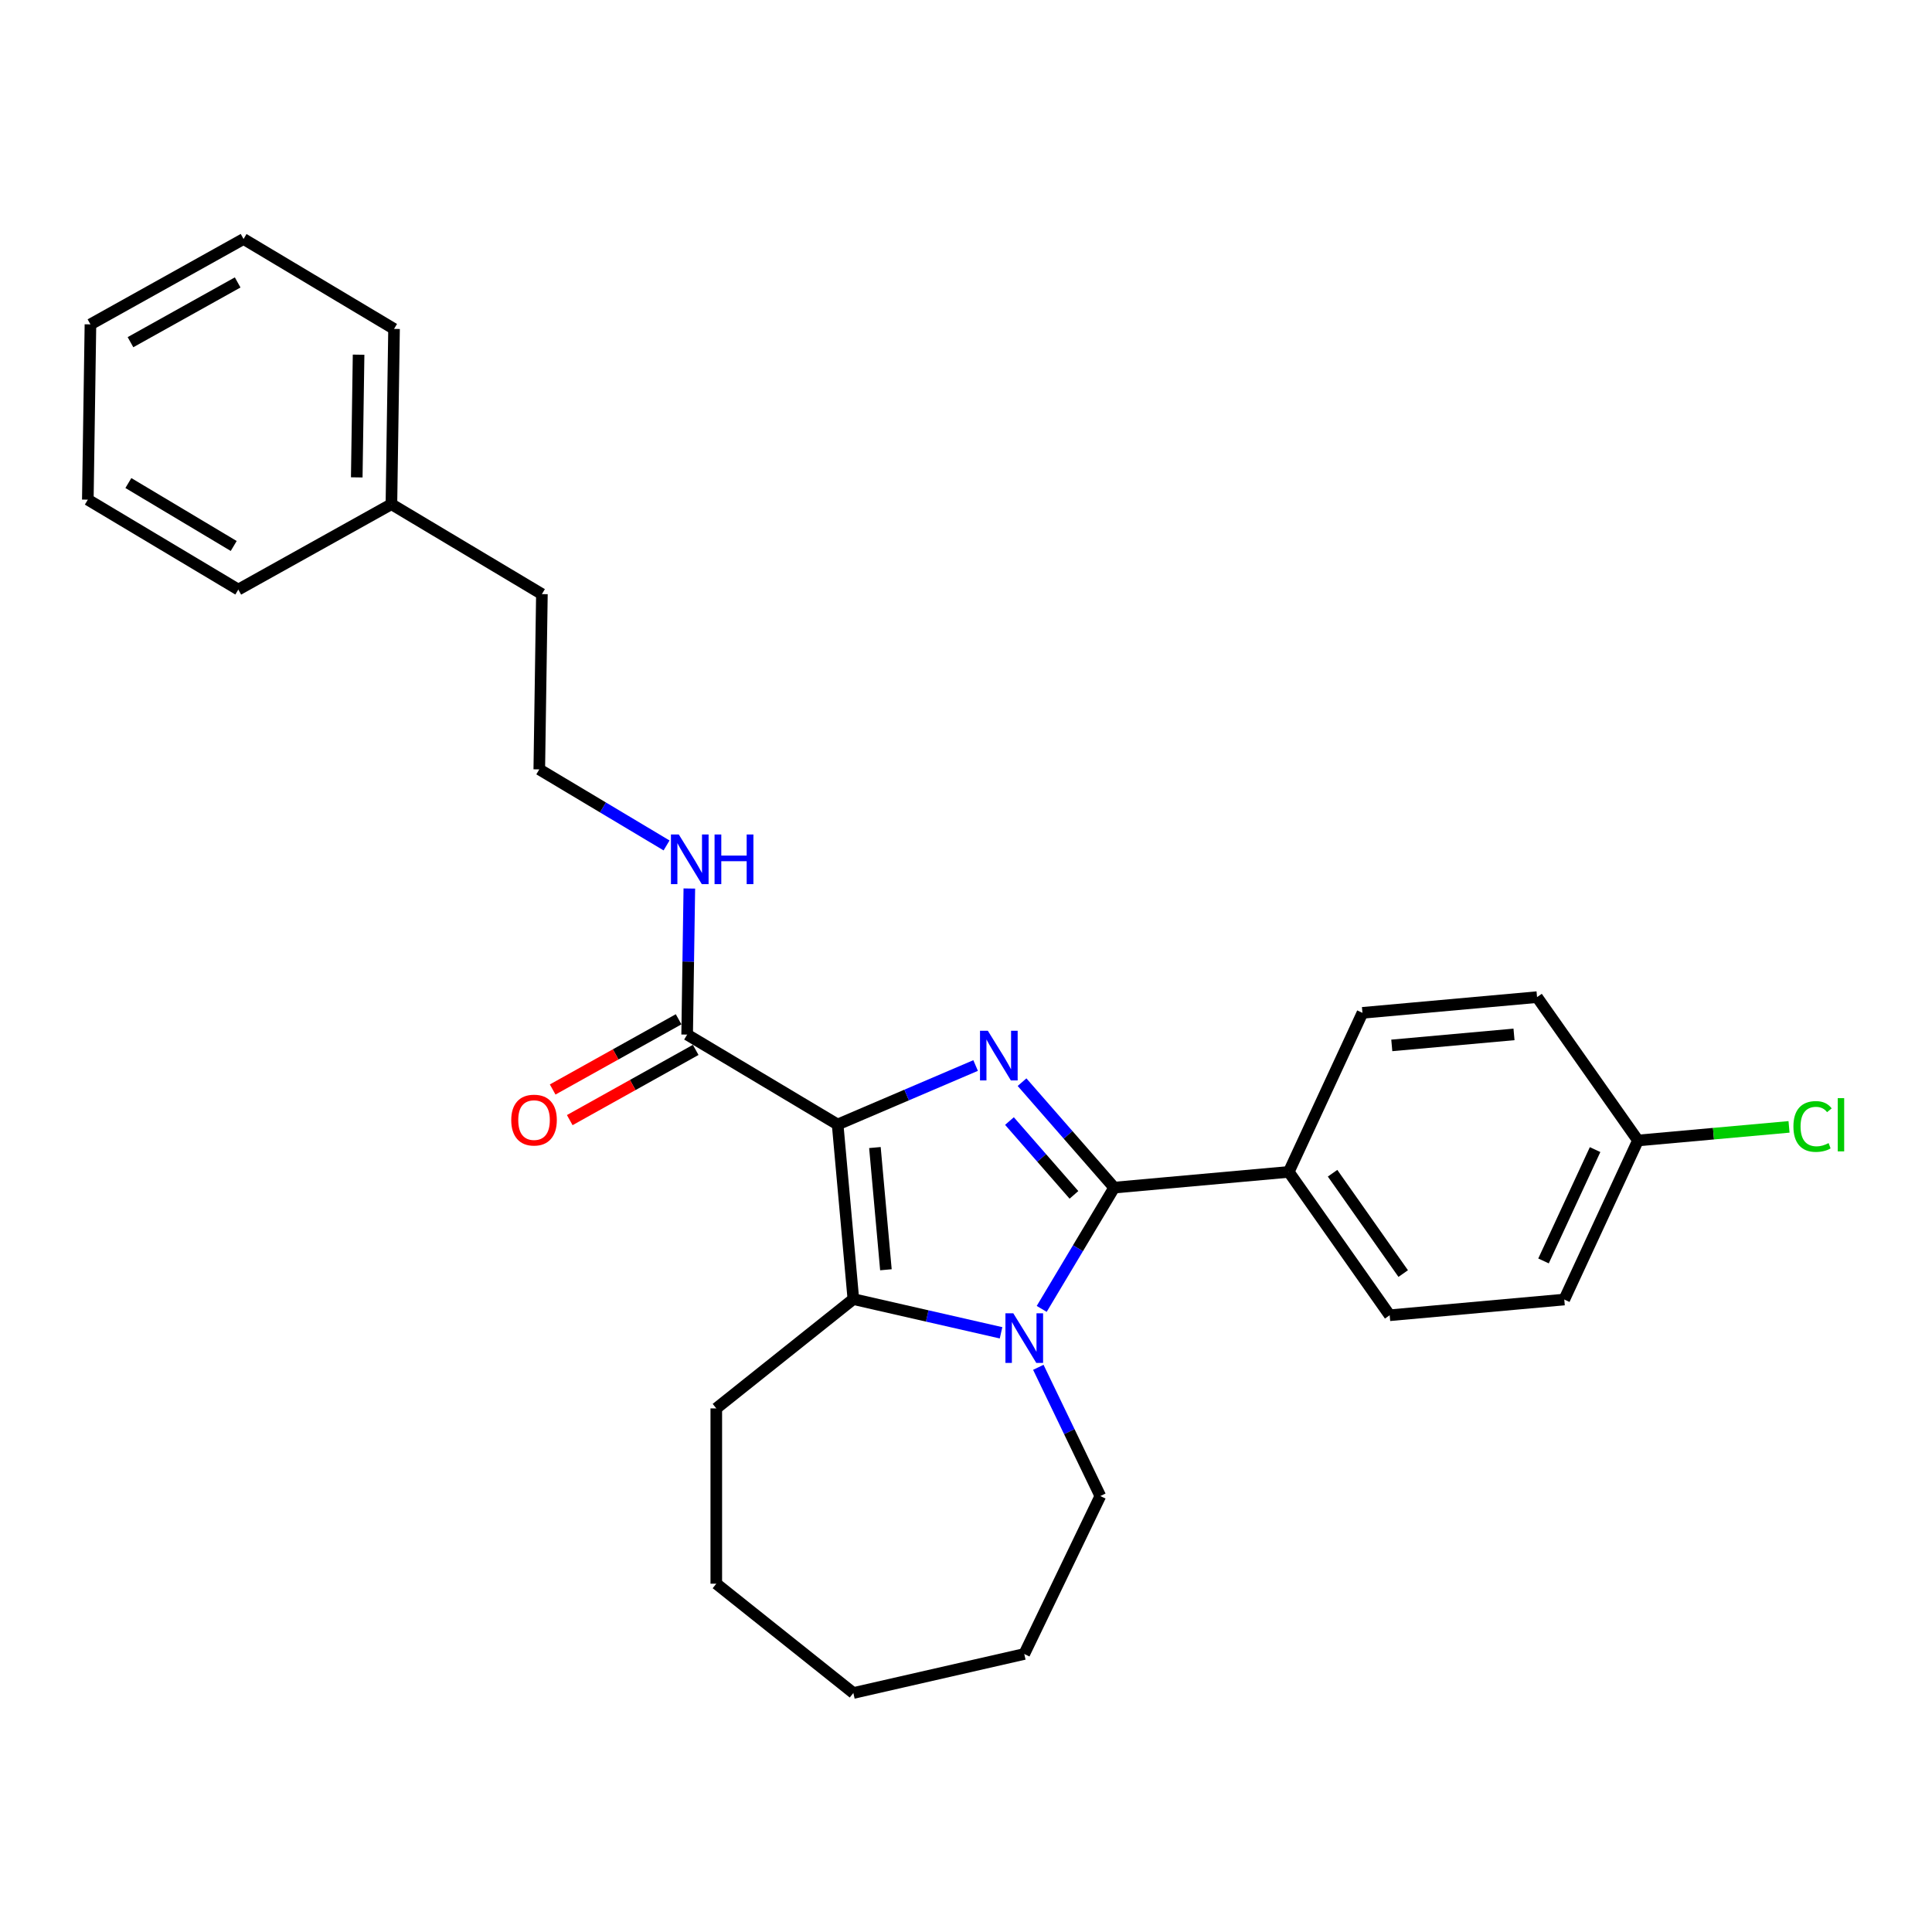 <?xml version='1.0' encoding='iso-8859-1'?>
<svg version='1.1' baseProfile='full'
              xmlns='http://www.w3.org/2000/svg'
                      xmlns:rdkit='http://www.rdkit.org/xml'
                      xmlns:xlink='http://www.w3.org/1999/xlink'
                  xml:space='preserve'
width='1000px' height='1000px' viewBox='0 0 1000 1000'>
<!-- END OF HEADER -->
<rect style='opacity:1.0;fill:#FFFFFF;stroke:none' width='1000' height='1000' x='0' y='0'> </rect>
<path class='bond-0' d='M 433.559,582.04 L 469.27,566.776' style='fill:none;fill-rule:evenodd;stroke:#000000;stroke-width:6px;stroke-linecap:butt;stroke-linejoin:miter;stroke-opacity:1' />
<path class='bond-0' d='M 469.27,566.776 L 504.98,551.513' style='fill:none;fill-rule:evenodd;stroke:#0000FF;stroke-width:6px;stroke-linecap:butt;stroke-linejoin:miter;stroke-opacity:1' />
<path class='bond-3' d='M 433.559,582.04 L 441.693,672.411' style='fill:none;fill-rule:evenodd;stroke:#000000;stroke-width:6px;stroke-linecap:butt;stroke-linejoin:miter;stroke-opacity:1' />
<path class='bond-3' d='M 452.854,593.968 L 458.547,657.228' style='fill:none;fill-rule:evenodd;stroke:#000000;stroke-width:6px;stroke-linecap:butt;stroke-linejoin:miter;stroke-opacity:1' />
<path class='bond-4' d='M 433.559,582.04 L 355.667,535.501' style='fill:none;fill-rule:evenodd;stroke:#000000;stroke-width:6px;stroke-linecap:butt;stroke-linejoin:miter;stroke-opacity:1' />
<path class='bond-1' d='M 529.007,560.128 L 552.85,587.419' style='fill:none;fill-rule:evenodd;stroke:#0000FF;stroke-width:6px;stroke-linecap:butt;stroke-linejoin:miter;stroke-opacity:1' />
<path class='bond-1' d='M 552.85,587.419 L 576.693,614.709' style='fill:none;fill-rule:evenodd;stroke:#000000;stroke-width:6px;stroke-linecap:butt;stroke-linejoin:miter;stroke-opacity:1' />
<path class='bond-1' d='M 522.494,580.255 L 539.184,599.358' style='fill:none;fill-rule:evenodd;stroke:#0000FF;stroke-width:6px;stroke-linecap:butt;stroke-linejoin:miter;stroke-opacity:1' />
<path class='bond-1' d='M 539.184,599.358 L 555.874,618.462' style='fill:none;fill-rule:evenodd;stroke:#000000;stroke-width:6px;stroke-linecap:butt;stroke-linejoin:miter;stroke-opacity:1' />
<path class='bond-5' d='M 576.693,614.709 L 667.064,606.575' style='fill:none;fill-rule:evenodd;stroke:#000000;stroke-width:6px;stroke-linecap:butt;stroke-linejoin:miter;stroke-opacity:1' />
<path class='bond-27' d='M 576.693,614.709 L 557.939,646.097' style='fill:none;fill-rule:evenodd;stroke:#000000;stroke-width:6px;stroke-linecap:butt;stroke-linejoin:miter;stroke-opacity:1' />
<path class='bond-27' d='M 557.939,646.097 L 539.186,677.485' style='fill:none;fill-rule:evenodd;stroke:#0000FF;stroke-width:6px;stroke-linecap:butt;stroke-linejoin:miter;stroke-opacity:1' />
<path class='bond-2' d='M 518.141,689.859 L 479.917,681.135' style='fill:none;fill-rule:evenodd;stroke:#0000FF;stroke-width:6px;stroke-linecap:butt;stroke-linejoin:miter;stroke-opacity:1' />
<path class='bond-2' d='M 479.917,681.135 L 441.693,672.411' style='fill:none;fill-rule:evenodd;stroke:#000000;stroke-width:6px;stroke-linecap:butt;stroke-linejoin:miter;stroke-opacity:1' />
<path class='bond-10' d='M 537.434,707.718 L 553.479,741.035' style='fill:none;fill-rule:evenodd;stroke:#0000FF;stroke-width:6px;stroke-linecap:butt;stroke-linejoin:miter;stroke-opacity:1' />
<path class='bond-10' d='M 553.479,741.035 L 569.523,774.352' style='fill:none;fill-rule:evenodd;stroke:#000000;stroke-width:6px;stroke-linecap:butt;stroke-linejoin:miter;stroke-opacity:1' />
<path class='bond-11' d='M 441.693,672.411 L 370.752,728.984' style='fill:none;fill-rule:evenodd;stroke:#000000;stroke-width:6px;stroke-linecap:butt;stroke-linejoin:miter;stroke-opacity:1' />
<path class='bond-6' d='M 351.248,527.576 L 318.655,545.749' style='fill:none;fill-rule:evenodd;stroke:#000000;stroke-width:6px;stroke-linecap:butt;stroke-linejoin:miter;stroke-opacity:1' />
<path class='bond-6' d='M 318.655,545.749 L 286.062,563.922' style='fill:none;fill-rule:evenodd;stroke:#FF0000;stroke-width:6px;stroke-linecap:butt;stroke-linejoin:miter;stroke-opacity:1' />
<path class='bond-6' d='M 360.086,543.426 L 327.493,561.599' style='fill:none;fill-rule:evenodd;stroke:#000000;stroke-width:6px;stroke-linecap:butt;stroke-linejoin:miter;stroke-opacity:1' />
<path class='bond-6' d='M 327.493,561.599 L 294.9,579.772' style='fill:none;fill-rule:evenodd;stroke:#FF0000;stroke-width:6px;stroke-linecap:butt;stroke-linejoin:miter;stroke-opacity:1' />
<path class='bond-7' d='M 355.667,535.501 L 356.232,497.696' style='fill:none;fill-rule:evenodd;stroke:#000000;stroke-width:6px;stroke-linecap:butt;stroke-linejoin:miter;stroke-opacity:1' />
<path class='bond-7' d='M 356.232,497.696 L 356.798,459.892' style='fill:none;fill-rule:evenodd;stroke:#0000FF;stroke-width:6px;stroke-linecap:butt;stroke-linejoin:miter;stroke-opacity:1' />
<path class='bond-8' d='M 667.064,606.575 L 719.293,680.772' style='fill:none;fill-rule:evenodd;stroke:#000000;stroke-width:6px;stroke-linecap:butt;stroke-linejoin:miter;stroke-opacity:1' />
<path class='bond-8' d='M 689.737,607.259 L 726.298,659.197' style='fill:none;fill-rule:evenodd;stroke:#000000;stroke-width:6px;stroke-linecap:butt;stroke-linejoin:miter;stroke-opacity:1' />
<path class='bond-9' d='M 667.064,606.575 L 705.205,524.245' style='fill:none;fill-rule:evenodd;stroke:#000000;stroke-width:6px;stroke-linecap:butt;stroke-linejoin:miter;stroke-opacity:1' />
<path class='bond-16' d='M 345.011,437.597 L 312.071,417.917' style='fill:none;fill-rule:evenodd;stroke:#0000FF;stroke-width:6px;stroke-linecap:butt;stroke-linejoin:miter;stroke-opacity:1' />
<path class='bond-16' d='M 312.071,417.917 L 279.132,398.236' style='fill:none;fill-rule:evenodd;stroke:#000000;stroke-width:6px;stroke-linecap:butt;stroke-linejoin:miter;stroke-opacity:1' />
<path class='bond-13' d='M 719.293,680.772 L 809.664,672.639' style='fill:none;fill-rule:evenodd;stroke:#000000;stroke-width:6px;stroke-linecap:butt;stroke-linejoin:miter;stroke-opacity:1' />
<path class='bond-14' d='M 705.205,524.245 L 795.576,516.111' style='fill:none;fill-rule:evenodd;stroke:#000000;stroke-width:6px;stroke-linecap:butt;stroke-linejoin:miter;stroke-opacity:1' />
<path class='bond-14' d='M 720.388,541.099 L 783.647,535.406' style='fill:none;fill-rule:evenodd;stroke:#000000;stroke-width:6px;stroke-linecap:butt;stroke-linejoin:miter;stroke-opacity:1' />
<path class='bond-21' d='M 569.523,774.352 L 530.154,856.102' style='fill:none;fill-rule:evenodd;stroke:#000000;stroke-width:6px;stroke-linecap:butt;stroke-linejoin:miter;stroke-opacity:1' />
<path class='bond-22' d='M 370.752,728.984 L 370.752,819.72' style='fill:none;fill-rule:evenodd;stroke:#000000;stroke-width:6px;stroke-linecap:butt;stroke-linejoin:miter;stroke-opacity:1' />
<path class='bond-12' d='M 847.806,590.308 L 795.576,516.111' style='fill:none;fill-rule:evenodd;stroke:#000000;stroke-width:6px;stroke-linecap:butt;stroke-linejoin:miter;stroke-opacity:1' />
<path class='bond-15' d='M 847.806,590.308 L 886.903,586.789' style='fill:none;fill-rule:evenodd;stroke:#000000;stroke-width:6px;stroke-linecap:butt;stroke-linejoin:miter;stroke-opacity:1' />
<path class='bond-15' d='M 886.903,586.789 L 926,583.271' style='fill:none;fill-rule:evenodd;stroke:#00CC00;stroke-width:6px;stroke-linecap:butt;stroke-linejoin:miter;stroke-opacity:1' />
<path class='bond-29' d='M 847.806,590.308 L 809.664,672.639' style='fill:none;fill-rule:evenodd;stroke:#000000;stroke-width:6px;stroke-linecap:butt;stroke-linejoin:miter;stroke-opacity:1' />
<path class='bond-29' d='M 825.618,595.029 L 798.919,652.661' style='fill:none;fill-rule:evenodd;stroke:#000000;stroke-width:6px;stroke-linecap:butt;stroke-linejoin:miter;stroke-opacity:1' />
<path class='bond-18' d='M 279.132,398.236 L 280.489,307.51' style='fill:none;fill-rule:evenodd;stroke:#000000;stroke-width:6px;stroke-linecap:butt;stroke-linejoin:miter;stroke-opacity:1' />
<path class='bond-17' d='M 202.597,260.972 L 280.489,307.51' style='fill:none;fill-rule:evenodd;stroke:#000000;stroke-width:6px;stroke-linecap:butt;stroke-linejoin:miter;stroke-opacity:1' />
<path class='bond-19' d='M 202.597,260.972 L 203.954,170.246' style='fill:none;fill-rule:evenodd;stroke:#000000;stroke-width:6px;stroke-linecap:butt;stroke-linejoin:miter;stroke-opacity:1' />
<path class='bond-19' d='M 184.655,247.091 L 185.605,183.583' style='fill:none;fill-rule:evenodd;stroke:#000000;stroke-width:6px;stroke-linecap:butt;stroke-linejoin:miter;stroke-opacity:1' />
<path class='bond-20' d='M 202.597,260.972 L 123.347,305.159' style='fill:none;fill-rule:evenodd;stroke:#000000;stroke-width:6px;stroke-linecap:butt;stroke-linejoin:miter;stroke-opacity:1' />
<path class='bond-24' d='M 203.954,170.246 L 126.062,123.707' style='fill:none;fill-rule:evenodd;stroke:#000000;stroke-width:6px;stroke-linecap:butt;stroke-linejoin:miter;stroke-opacity:1' />
<path class='bond-23' d='M 123.347,305.159 L 45.455,258.621' style='fill:none;fill-rule:evenodd;stroke:#000000;stroke-width:6px;stroke-linecap:butt;stroke-linejoin:miter;stroke-opacity:1' />
<path class='bond-23' d='M 120.971,282.6 L 66.446,250.023' style='fill:none;fill-rule:evenodd;stroke:#000000;stroke-width:6px;stroke-linecap:butt;stroke-linejoin:miter;stroke-opacity:1' />
<path class='bond-28' d='M 530.154,856.102 L 441.693,876.293' style='fill:none;fill-rule:evenodd;stroke:#000000;stroke-width:6px;stroke-linecap:butt;stroke-linejoin:miter;stroke-opacity:1' />
<path class='bond-25' d='M 370.752,819.72 L 441.693,876.293' style='fill:none;fill-rule:evenodd;stroke:#000000;stroke-width:6px;stroke-linecap:butt;stroke-linejoin:miter;stroke-opacity:1' />
<path class='bond-26' d='M 45.455,258.621 L 46.812,167.895' style='fill:none;fill-rule:evenodd;stroke:#000000;stroke-width:6px;stroke-linecap:butt;stroke-linejoin:miter;stroke-opacity:1' />
<path class='bond-30' d='M 126.062,123.707 L 46.812,167.895' style='fill:none;fill-rule:evenodd;stroke:#000000;stroke-width:6px;stroke-linecap:butt;stroke-linejoin:miter;stroke-opacity:1' />
<path class='bond-30' d='M 123.012,146.185 L 67.537,177.116' style='fill:none;fill-rule:evenodd;stroke:#000000;stroke-width:6px;stroke-linecap:butt;stroke-linejoin:miter;stroke-opacity:1' />
<path  class='atom-1' d='M 511.314 533.53
L 519.734 547.14
Q 520.569 548.483, 521.912 550.915
Q 523.255 553.346, 523.327 553.492
L 523.327 533.53
L 526.739 533.53
L 526.739 559.226
L 523.218 559.226
L 514.181 544.345
Q 513.128 542.603, 512.003 540.607
Q 510.915 538.611, 510.588 537.994
L 510.588 559.226
L 507.249 559.226
L 507.249 533.53
L 511.314 533.53
' fill='#0000FF'/>
<path  class='atom-3' d='M 524.474 679.753
L 532.894 693.363
Q 533.729 694.706, 535.072 697.138
Q 536.415 699.57, 536.488 699.715
L 536.488 679.753
L 539.899 679.753
L 539.899 705.449
L 536.379 705.449
L 527.341 690.569
Q 526.289 688.827, 525.164 686.83
Q 524.075 684.834, 523.748 684.217
L 523.748 705.449
L 520.409 705.449
L 520.409 679.753
L 524.474 679.753
' fill='#0000FF'/>
<path  class='atom-7' d='M 264.621 579.761
Q 264.621 573.591, 267.67 570.143
Q 270.719 566.695, 276.417 566.695
Q 282.115 566.695, 285.164 570.143
Q 288.213 573.591, 288.213 579.761
Q 288.213 586.004, 285.128 589.561
Q 282.043 593.081, 276.417 593.081
Q 270.755 593.081, 267.67 589.561
Q 264.621 586.04, 264.621 579.761
M 276.417 590.178
Q 280.337 590.178, 282.442 587.564
Q 284.583 584.915, 284.583 579.761
Q 284.583 574.716, 282.442 572.176
Q 280.337 569.599, 276.417 569.599
Q 272.497 569.599, 270.356 572.139
Q 268.251 574.68, 268.251 579.761
Q 268.251 584.951, 270.356 587.564
Q 272.497 590.178, 276.417 590.178
' fill='#FF0000'/>
<path  class='atom-8' d='M 351.344 431.927
L 359.764 445.537
Q 360.599 446.88, 361.942 449.312
Q 363.285 451.743, 363.358 451.889
L 363.358 431.927
L 366.769 431.927
L 366.769 457.623
L 363.249 457.623
L 354.211 442.742
Q 353.159 441, 352.034 439.004
Q 350.945 437.008, 350.618 436.391
L 350.618 457.623
L 347.279 457.623
L 347.279 431.927
L 351.344 431.927
' fill='#0000FF'/>
<path  class='atom-8' d='M 369.854 431.927
L 373.339 431.927
L 373.339 442.851
L 386.477 442.851
L 386.477 431.927
L 389.962 431.927
L 389.962 457.623
L 386.477 457.623
L 386.477 445.755
L 373.339 445.755
L 373.339 457.623
L 369.854 457.623
L 369.854 431.927
' fill='#0000FF'/>
<path  class='atom-16' d='M 928.268 583.064
Q 928.268 576.676, 931.244 573.337
Q 934.257 569.962, 939.955 569.962
Q 945.254 569.962, 948.085 573.7
L 945.69 575.66
Q 943.621 572.938, 939.955 572.938
Q 936.072 572.938, 934.003 575.551
Q 931.97 578.128, 931.97 583.064
Q 931.97 588.145, 934.075 590.758
Q 936.217 593.372, 940.354 593.372
Q 943.185 593.372, 946.488 591.666
L 947.504 594.388
Q 946.161 595.259, 944.129 595.767
Q 942.096 596.275, 939.846 596.275
Q 934.257 596.275, 931.244 592.863
Q 928.268 589.452, 928.268 583.064
' fill='#00CC00'/>
<path  class='atom-16' d='M 951.206 568.401
L 954.545 568.401
L 954.545 595.948
L 951.206 595.948
L 951.206 568.401
' fill='#00CC00'/>
</svg>
